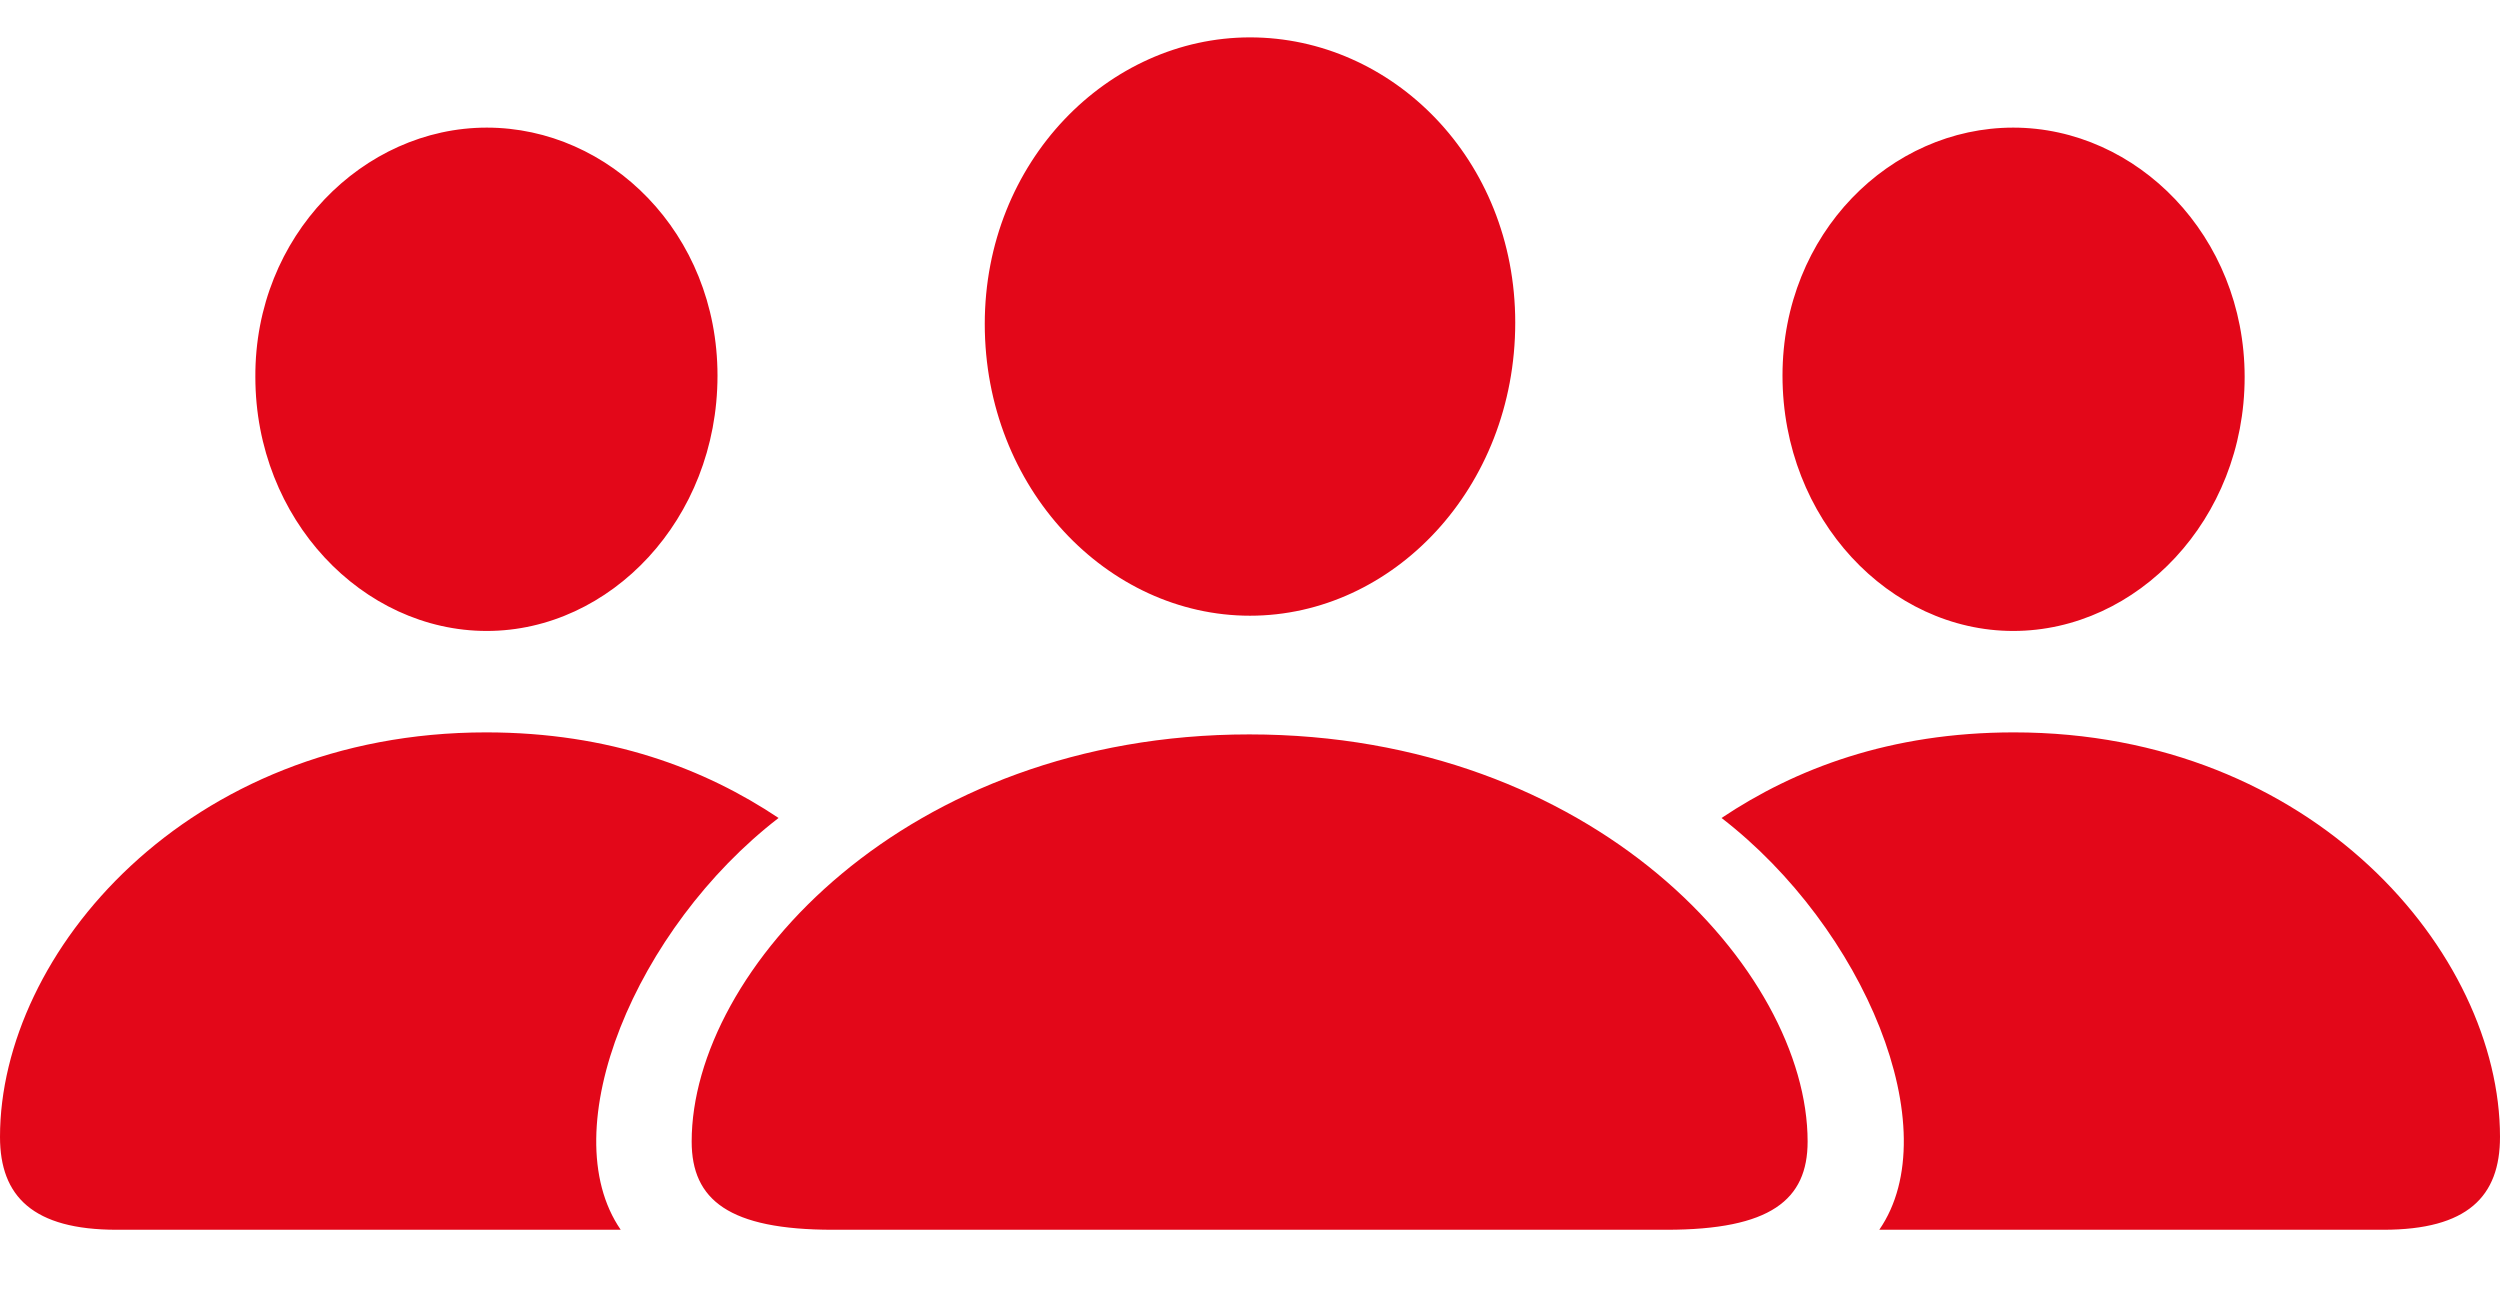 <?xml version="1.0" encoding="UTF-8"?> <svg xmlns="http://www.w3.org/2000/svg" width="21" height="11" viewBox="0 0 21 11" fill="none"><g clip-path="url(#clip0_3_1426)"><path d="M10.5 5.172C11.698 5.172 12.728 4.102 12.728 2.71C12.728 1.334 11.692 0.314 10.5 0.314C9.308 0.314 8.272 1.356 8.272 2.721C8.272 4.102 9.302 5.172 10.5 5.172ZM4.089 5.3C5.125 5.3 6.027 4.364 6.027 3.155C6.027 1.958 5.119 1.072 4.089 1.072C3.053 1.072 2.139 1.98 2.145 3.166C2.145 4.364 3.047 5.3 4.089 5.3M16.911 5.3C17.953 5.3 18.855 4.364 18.855 3.167C18.855 1.98 17.948 1.072 16.911 1.072C15.881 1.072 14.973 1.958 14.973 3.155C14.973 4.364 15.875 5.3 16.911 5.3ZM0.98 10.33H5.214C4.635 9.489 5.342 7.795 6.54 6.871C5.921 6.458 5.125 6.152 4.083 6.152C1.571 6.152 0 8.007 0 9.55C0 10.051 0.279 10.33 0.98 10.33ZM20.02 10.33C20.727 10.33 21 10.051 21 9.55C21 8.007 19.429 6.152 16.917 6.152C15.875 6.152 15.079 6.458 14.461 6.871C15.658 7.795 16.366 9.489 15.786 10.33H20.02ZM6.996 10.33H13.998C14.873 10.33 15.184 10.079 15.184 9.589C15.184 8.152 13.385 6.169 10.494 6.169C7.609 6.169 5.81 8.152 5.81 9.589C5.81 10.079 6.122 10.33 6.996 10.33Z" fill="#E30719"></path></g><defs><clipPath id="clip0_3_1426"><rect width="21" height="11" fill="white"></rect></clipPath></defs></svg> 